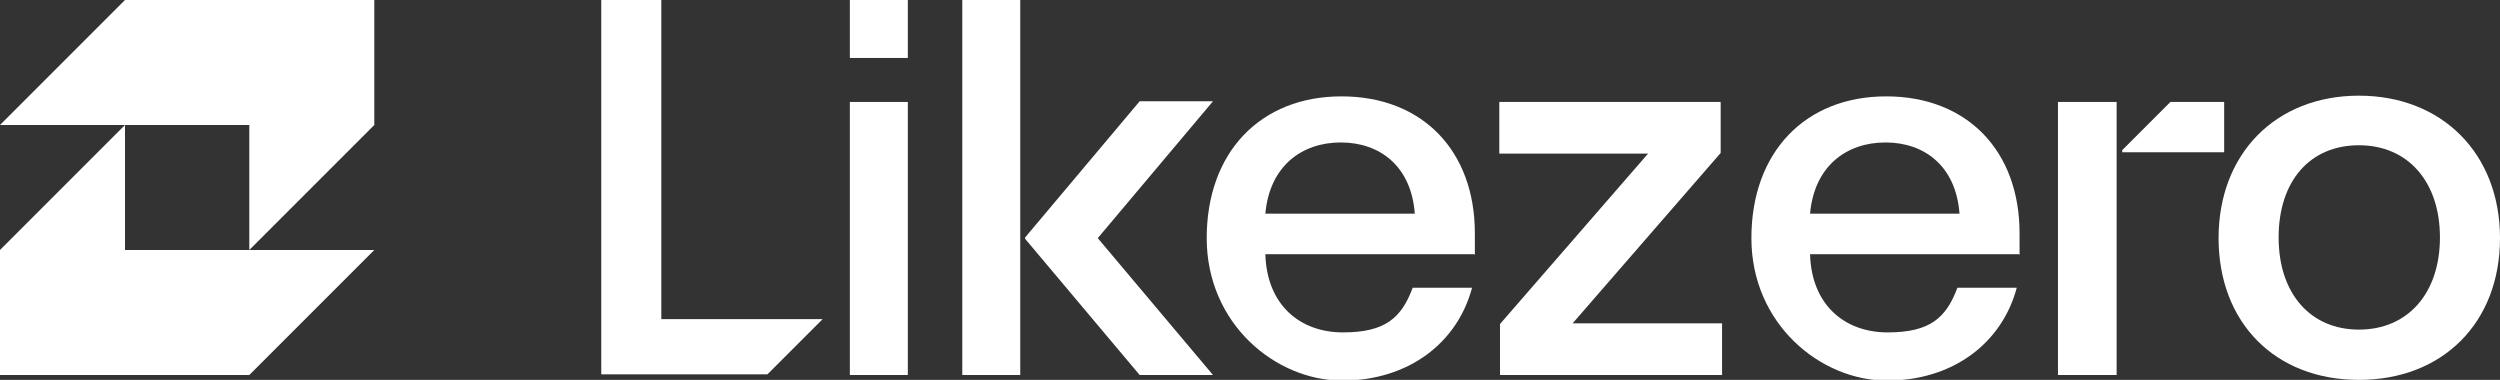 <?xml version="1.0" encoding="UTF-8"?>
<svg id="Layer_2" data-name="Layer 2" xmlns="http://www.w3.org/2000/svg" viewBox="0 0 358 54.4">
  <rect x="0" y="0" width="358" height="54.4" fill="#333333" stroke="none"/>
  <g id="Layer_1-2" data-name="Layer 1">
    <path d="m53.6,0v17.9c-3.5,3.5-17.9,17.9-17.9,17.9v-17.9H0S14.4,3.5,17.9,0h35.8Z" style="fill: #fff;"/>
    <path d="m53.6,35.8c-3.5,3.5-17.9,17.9-17.9,17.9H0v-17.9s14.4-14.4,17.9-17.9v17.9h35.8Z" style="fill: #fff;"/>
    <path d="m117.8,45.7c-3.1,3.1-4.8,4.8-7.9,7.9h-23.8V0h8.6v45.7h23.1Z" style="fill: #fff;"/>
    <path d="m121.7,0h8.3v8.3h-8.3V0Zm0,14.6h8.3v39.1h-8.3V14.6Z" style="fill: #fff;"/>
    <path d="m211.1,36.4h-29.9c.2,7.3,5,11.2,11.1,11.2s8.4-2.1,10-6.4h8.5c-2.1,7.9-9.1,13.3-18.6,13.3s-19.4-8.1-19.4-20.4,7.7-20.3,19.3-20.3,19.1,7.8,19.1,19.6v3.1h0Zm-29.9-5.8h21.4c-.5-6.8-5-10.2-10.6-10.2s-10.2,3.4-10.8,10.2Z" style="fill: #fff;"/>
    <path d="m246.6,46.3v7.4h-31.8v-7.3l21.2-24.4h-21.3v-7.4h31.7v7.3l-21.2,24.4h21.3,0Z" style="fill: #fff;"/>
    <path d="m289.1,36.4h-29.9c.2,7.3,5,11.2,11.1,11.2s8.4-2.1,10-6.4h8.5c-2.1,7.9-9.1,13.3-18.6,13.3s-19.4-8.1-19.4-20.4,7.7-20.3,19.3-20.3,19.1,7.8,19.1,19.6v3.1h0Zm-29.9-5.8h21.4c-.5-6.8-5-10.2-10.6-10.2s-10.2,3.4-10.8,10.2Z" style="fill: #fff;"/>
    <path d="m337.8,13.7c11.9,0,20.2,8.3,20.2,20.4s-8.2,20.3-20.2,20.3-20.1-8.2-20.1-20.3,8.2-20.4,20.1-20.4Zm0,33.5c7,0,11.6-5.2,11.6-13.2s-4.6-13.2-11.6-13.2-11.5,5.1-11.5,13.2,4.6,13.2,11.5,13.2Z" style="fill: #fff;"/>
    <path d="m146.1,0h-8.3v53.7h8.3V0Z" style="fill: #fff;"/>
    <path d="m173.7,53.7h-10.5l-16.4-19.5v-.2l16.4-19.5h10.5l-16.5,19.6,16.5,19.6Z" style="fill: #fff;"/>
    <path d="m294.7,14.6v39.1h8.4V14.6h-8.4Z" style="fill: #fff;"/>
    <path d="m310.8,14.6c-2.7,2.7-4.2,4.2-6.9,6.9v.3h14.6v-7.2h-7.7Z" style="fill: #fff;"/>
  </g>
</svg>